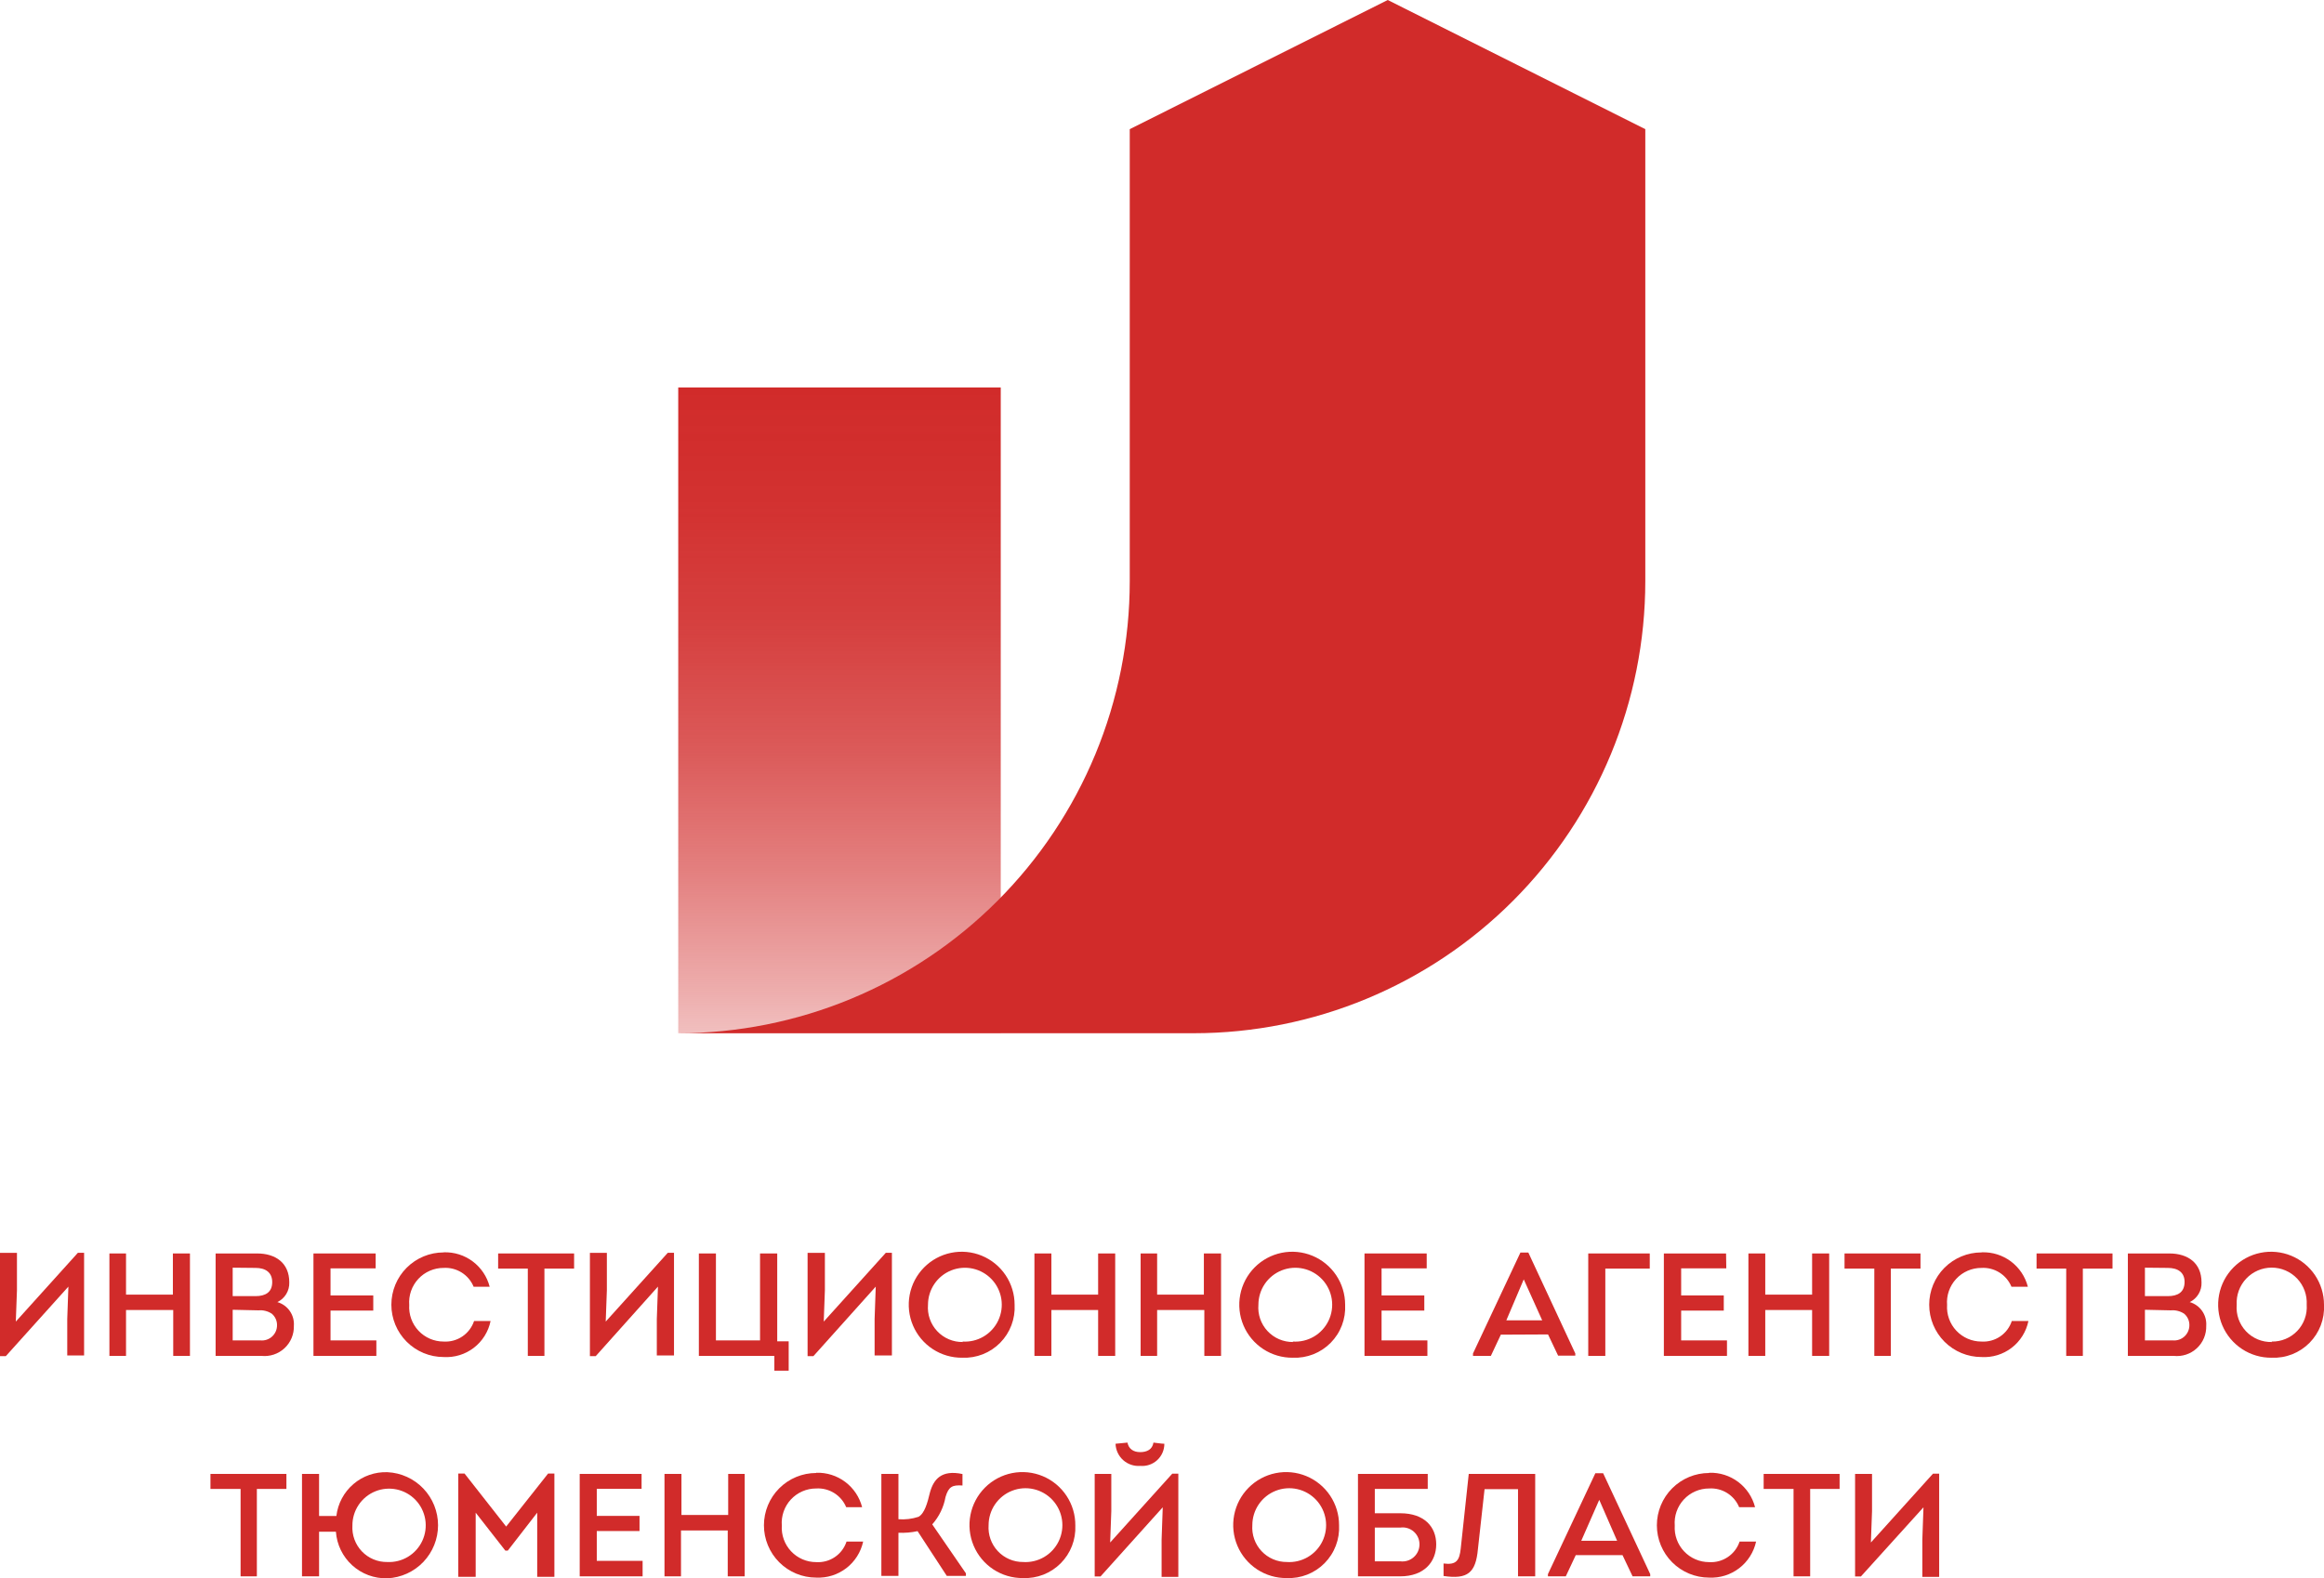 <?xml version="1.0" encoding="UTF-8"?> <svg xmlns="http://www.w3.org/2000/svg" width="1422" height="966" viewBox="0 0 1422 966" fill="none"> <path d="M612.333 237.147H414.998V632.393H612.333V237.147Z" fill="url(#paint0_linear)"></path> <path d="M849.134 0L691.266 79.049V355.721C691.266 392.054 684.12 428.031 670.237 461.599C656.353 495.166 636.003 525.666 610.349 551.358C584.695 577.049 554.24 597.429 520.721 611.333C487.203 625.237 451.278 632.393 414.998 632.393H730.453C803.718 632.374 873.977 603.219 925.783 551.337C977.59 499.455 1006.7 429.093 1006.72 355.721V79.049L849.134 0Z" fill="#D12B2A"></path> <path d="M3.575 830.016H0V766.832H10.375V789.719L9.674 808.884L47.669 766.762H51.454V829.594H41.149V807.34L41.85 787.472L3.575 830.016Z" fill="#D12B2A"></path> <path d="M105.993 829.876V801.794H77.111V829.876H66.947V767.184H77.111V792.387H105.783V767.184H116.228V829.876H105.993Z" fill="#D12B2A"></path> <path d="M169.715 796.95C172.795 797.841 175.477 799.763 177.314 802.395C179.151 805.026 180.032 808.209 179.81 811.412C179.894 813.981 179.428 816.539 178.441 818.913C177.454 821.286 175.971 823.42 174.09 825.17C172.21 826.92 169.976 828.245 167.541 829.057C165.105 829.869 162.524 830.148 159.971 829.876H131.931V767.184H157.307C168.664 767.184 177.006 773.011 177.006 784.875C177.1 787.381 176.459 789.859 175.164 792.005C173.868 794.15 171.974 795.869 169.715 796.95V796.95ZM142.376 775.889V793.3H156.396C162.355 793.3 166.49 790.983 166.561 784.875C166.631 778.767 162.425 776.029 156.396 776.029L142.376 775.889ZM142.376 801.654V820.398H159.34C160.636 820.527 161.944 820.38 163.179 819.968C164.413 819.555 165.548 818.887 166.507 818.006C167.466 817.124 168.229 816.05 168.746 814.854C169.262 813.657 169.521 812.365 169.505 811.061C169.523 809.724 169.242 808.401 168.685 807.186C168.127 805.972 167.305 804.897 166.28 804.041C163.876 802.464 161.011 801.747 158.148 802.005L142.376 801.654Z" fill="#D12B2A"></path> <path d="M229.862 776.31H202.242V792.878H228.39V802.145H202.242V820.398H230.283V829.876H191.797V767.184H229.862V776.31Z" fill="#D12B2A"></path> <path d="M271.571 766.482C277.939 766.28 284.185 768.256 289.282 772.084C294.379 775.912 298.022 781.364 299.611 787.543H289.797C288.315 783.947 285.748 780.904 282.455 778.84C279.162 776.776 275.308 775.793 271.431 776.029C268.528 776.021 265.655 776.614 262.992 777.772C260.33 778.93 257.935 780.627 255.96 782.757C253.984 784.887 252.47 787.404 251.514 790.149C250.557 792.893 250.178 795.806 250.4 798.705C250.218 801.581 250.627 804.464 251.602 807.175C252.577 809.886 254.097 812.368 256.069 814.467C258.04 816.567 260.42 818.238 263.063 819.379C265.705 820.52 268.553 821.106 271.431 821.1C275.487 821.357 279.515 820.264 282.887 817.991C286.26 815.719 288.787 812.394 290.078 808.533H300.172C298.834 815.057 295.191 820.879 289.911 824.929C284.631 828.978 278.069 830.984 271.431 830.577C262.953 830.577 254.822 827.205 248.827 821.201C242.832 815.197 239.465 807.055 239.465 798.565C239.465 790.074 242.832 781.932 248.827 775.928C254.822 769.925 262.953 766.552 271.431 766.552L271.571 766.482Z" fill="#D12B2A"></path> <path d="M304.799 776.451V767.184H351.276V776.451H333.12V829.876H322.955V776.451H304.799Z" fill="#D12B2A"></path> <path d="M364.526 830.016H360.95V766.832H371.325V789.719L370.624 808.884L408.619 766.762H412.405V829.594H401.889V807.34L402.59 787.472L364.526 830.016Z" fill="#D12B2A"></path> <path d="M427.616 829.876V767.184H438.062V820.398H465.05V767.184H475.566V820.96H482.576V838.932H473.813V829.876H427.616Z" fill="#D12B2A"></path> <path d="M497.717 830.016H494.142V766.832H504.727V789.719L504.026 808.884L542.021 766.762H545.736V829.594H535.151V807.34L535.852 787.472L497.717 830.016Z" fill="#D12B2A"></path> <path d="M588.849 830.999C582.427 831.082 576.124 829.251 570.743 825.738C565.362 822.226 561.146 817.19 558.63 811.271C556.114 805.352 555.412 798.818 556.614 792.499C557.816 786.18 560.866 780.362 565.379 775.783C569.891 771.205 575.66 768.074 581.954 766.788C588.248 765.502 594.781 766.119 600.723 768.561C606.666 771.003 611.749 775.16 615.327 780.502C618.904 785.845 620.815 792.132 620.815 798.565C621.043 802.848 620.376 807.132 618.855 811.142C617.335 815.153 614.996 818.801 611.987 821.854C608.978 824.907 605.366 827.297 601.382 828.872C597.398 830.446 593.129 831.171 588.849 830.999V830.999ZM588.849 821.1C593.37 821.41 597.878 820.35 601.789 818.059C605.7 815.768 608.832 812.351 610.777 808.253C612.723 804.155 613.392 799.566 612.697 795.082C612.003 790.598 609.977 786.427 606.883 783.112C603.789 779.797 599.771 777.491 595.351 776.494C590.931 775.497 586.313 775.855 582.099 777.522C577.885 779.189 574.269 782.088 571.722 785.841C569.176 789.593 567.815 794.027 567.819 798.565C567.573 801.504 567.946 804.463 568.915 807.248C569.883 810.034 571.425 812.585 573.441 814.736C575.456 816.887 577.901 818.59 580.616 819.735C583.33 820.879 586.255 821.44 589.2 821.381L588.849 821.1Z" fill="#D12B2A"></path> <path d="M671.919 829.876V801.794H643.318V829.876H632.943V767.184H643.318V792.387H671.919V767.184H682.364V829.876H671.919Z" fill="#D12B2A"></path> <path d="M736.902 829.876V801.794H708.021V829.876H697.926V767.184H708.021V792.387H736.622V767.184H747.137V829.876H736.902Z" fill="#D12B2A"></path> <path d="M791.02 830.999C784.6 831.069 778.304 829.226 772.932 825.705C767.56 822.183 763.355 817.142 760.85 811.222C758.345 805.302 757.653 798.77 758.863 792.456C760.073 786.141 763.129 780.329 767.644 775.758C772.159 771.187 777.929 768.063 784.221 766.782C790.513 765.502 797.043 766.124 802.981 768.568C808.919 771.012 813.998 775.169 817.573 780.51C821.147 785.851 823.056 792.135 823.056 798.565C823.285 802.855 822.615 807.145 821.091 811.16C819.567 815.175 817.221 818.827 814.204 821.881C811.188 824.935 807.567 827.324 803.574 828.894C799.582 830.464 795.305 831.181 791.02 830.999V830.999ZM791.02 821.1C795.54 821.41 800.049 820.351 803.96 818.06C807.871 815.769 811.003 812.352 812.948 808.254C814.893 804.156 815.562 799.566 814.868 795.082C814.173 790.599 812.147 786.428 809.054 783.113C805.96 779.798 801.942 777.492 797.521 776.495C793.101 775.498 788.484 775.856 784.27 777.523C780.056 779.19 776.44 782.088 773.893 785.841C771.346 789.594 769.986 794.028 769.99 798.565C769.745 801.487 770.113 804.427 771.069 807.198C772.025 809.969 773.548 812.51 775.541 814.658C777.534 816.805 779.952 818.513 782.642 819.671C785.331 820.828 788.233 821.411 791.16 821.381L791.02 821.1Z" fill="#D12B2A"></path> <path d="M872.969 776.31H845.349V792.878H871.497V802.145H845.349V820.398H873.39V829.876H834.904V767.184H872.969V776.31Z" fill="#D12B2A"></path> <path d="M918.324 816.888L912.226 829.875H901.29V828.401L930.312 766.622H935.148L963.89 828.401V829.735H953.375L947.206 816.747L918.324 816.888ZM921.689 808.112H943.631L932.344 783.049L921.689 808.112Z" fill="#D12B2A"></path> <path d="M982.256 776.451V829.876H971.811V767.184H1009.45V776.451H982.256Z" fill="#D12B2A"></path> <path d="M1056.28 776.31H1028.66V792.878H1054.74V802.145H1028.66V820.398H1056.7V829.876H1018.08V767.184H1056.14L1056.28 776.31Z" fill="#D12B2A"></path> <path d="M1108.79 829.876V801.794H1080.12V829.876H1069.81V767.184H1080.12V792.387H1108.79V767.184H1119.23V829.876H1108.79Z" fill="#D12B2A"></path> <path d="M1128.63 776.451V767.184H1175.1V776.451H1156.95V829.876H1146.85V776.451H1128.63Z" fill="#D12B2A"></path> <path d="M1212.75 766.482C1219.12 766.28 1225.36 768.256 1230.46 772.084C1235.56 775.912 1239.2 781.364 1240.79 787.543H1230.76C1229.27 783.953 1226.7 780.916 1223.41 778.854C1220.12 776.791 1216.27 775.804 1212.4 776.029C1209.49 776.021 1206.62 776.614 1203.96 777.772C1201.3 778.93 1198.9 780.627 1196.93 782.757C1194.95 784.887 1193.44 787.404 1192.48 790.149C1191.52 792.893 1191.14 795.806 1191.37 798.705C1191.18 801.581 1191.59 804.464 1192.57 807.175C1193.54 809.886 1195.06 812.368 1197.04 814.467C1199.01 816.567 1201.39 818.238 1204.03 819.379C1206.67 820.52 1209.52 821.106 1212.4 821.1C1216.45 821.365 1220.47 820.274 1223.83 818C1227.2 815.725 1229.71 812.395 1230.97 808.533H1241.14C1239.8 815.057 1236.16 820.879 1230.88 824.929C1225.6 828.978 1219.04 830.984 1212.4 830.577C1203.92 830.577 1195.79 827.205 1189.79 821.201C1183.8 815.197 1180.43 807.055 1180.43 798.565C1180.43 790.074 1183.8 781.932 1189.79 775.928C1195.79 769.925 1203.92 766.552 1212.4 766.552L1212.75 766.482Z" fill="#D12B2A"></path> <path d="M1246.12 776.451V767.184H1292.59V776.451H1274.44V829.876H1264.27V776.451H1246.12Z" fill="#D12B2A"></path> <path d="M1339.84 796.95C1342.92 797.841 1345.6 799.763 1347.44 802.395C1349.28 805.026 1350.16 808.209 1349.94 811.412C1350.02 813.988 1349.55 816.552 1348.56 818.931C1347.57 821.31 1346.08 823.448 1344.19 825.199C1342.31 826.95 1340.06 828.274 1337.62 829.081C1335.17 829.888 1332.59 830.159 1330.03 829.876H1301.99V767.184H1327.36C1338.72 767.184 1347.06 773.011 1347.06 784.875C1347.17 787.375 1346.55 789.851 1345.26 791.998C1343.98 794.145 1342.09 795.866 1339.84 796.95V796.95ZM1312.43 775.889V793.3H1326.45C1332.48 793.3 1336.55 790.983 1336.69 784.875C1336.83 778.767 1332.55 776.03 1326.45 776.03L1312.43 775.889ZM1312.43 801.654V820.398H1329.47C1330.76 820.515 1332.06 820.361 1333.29 819.945C1334.52 819.528 1335.65 818.859 1336.61 817.98C1337.57 817.101 1338.33 816.032 1338.85 814.84C1339.37 813.649 1339.64 812.361 1339.63 811.061C1339.65 809.724 1339.37 808.401 1338.81 807.186C1338.25 805.972 1337.43 804.897 1336.41 804.041C1334 802.464 1331.14 801.747 1328.27 802.005L1312.43 801.654Z" fill="#D12B2A"></path> <path d="M1389.96 830.999C1383.54 831.069 1377.25 829.226 1371.88 825.705C1366.51 822.183 1362.3 817.142 1359.79 811.222C1357.29 805.302 1356.6 798.77 1357.81 792.456C1359.02 786.141 1362.07 780.329 1366.59 775.758C1371.1 771.187 1376.87 768.063 1383.17 766.782C1389.46 765.502 1395.99 766.124 1401.93 768.568C1407.86 771.012 1412.94 775.169 1416.52 780.51C1420.09 785.851 1422 792.135 1422 798.565C1422.23 802.855 1421.56 807.145 1420.04 811.16C1418.51 815.175 1416.17 818.827 1413.15 821.881C1410.13 824.935 1406.51 827.324 1402.52 828.894C1398.53 830.464 1394.25 831.181 1389.96 830.999V830.999ZM1389.96 821.1C1392.89 821.166 1395.8 820.62 1398.5 819.497C1401.2 818.373 1403.64 816.698 1405.66 814.577C1407.68 812.456 1409.23 809.936 1410.22 807.179C1411.22 804.422 1411.62 801.488 1411.42 798.565C1411.58 795.645 1411.15 792.722 1410.15 789.975C1409.15 787.228 1407.6 784.714 1405.6 782.588C1403.59 780.462 1401.17 778.768 1398.49 777.61C1395.81 776.452 1392.92 775.855 1390 775.855C1387.08 775.855 1384.19 776.452 1381.51 777.61C1378.83 778.768 1376.41 780.462 1374.4 782.588C1372.4 784.714 1370.85 787.228 1369.85 789.975C1368.85 792.722 1368.42 795.645 1368.58 798.565C1368.34 801.523 1368.71 804.5 1369.7 807.3C1370.68 810.101 1372.24 812.663 1374.28 814.817C1376.31 816.971 1378.78 818.67 1381.52 819.801C1384.26 820.932 1387.21 821.471 1390.17 821.381L1389.96 821.1Z" fill="#D12B2A"></path> <path d="M128.776 911.311V902.115H175.253V911.311H157.167V964.806H147.213V911.311H128.776Z" fill="#D12B2A"></path> <path d="M236.872 966.001C228.99 966.201 221.334 963.35 215.498 958.041C209.661 952.733 206.094 945.374 205.537 937.498H195.232V964.807H184.787V902.115H195.232V927.88H205.817C206.71 920.294 210.423 913.322 216.217 908.353C222.01 903.383 229.459 900.781 237.082 901.062C245.42 901.451 253.288 905.041 259.052 911.088C264.815 917.135 268.031 925.172 268.031 933.532C268.031 941.891 264.815 949.929 259.052 955.975C253.288 962.022 245.42 965.612 237.082 966.001H236.872ZM236.872 956.032C241.358 956.271 245.812 955.155 249.657 952.83C253.503 950.505 256.563 947.077 258.441 942.991C260.319 938.904 260.929 934.347 260.191 929.909C259.454 925.472 257.403 921.358 254.304 918.101C251.205 914.844 247.201 912.594 242.811 911.642C238.421 910.69 233.846 911.08 229.679 912.761C225.513 914.443 221.946 917.338 219.442 921.072C216.937 924.807 215.61 929.208 215.631 933.707C215.457 936.607 215.883 939.512 216.884 942.239C217.885 944.966 219.438 947.456 221.446 949.553C223.454 951.649 225.874 953.307 228.552 954.422C231.231 955.537 234.112 956.085 237.012 956.032H236.872Z" fill="#D12B2A"></path> <path d="M335.364 901.904H339.219V965.087H328.704V925.843L310.688 949.081H309.216L291.06 925.843V965.087H280.404V901.904H284.26L309.707 934.338L335.364 901.904Z" fill="#D12B2A"></path> <path d="M392.567 911.241H365.157V927.809H391.305V937.076H365.157V955.329H393.197V964.806H354.712V902.115H392.567V911.241Z" fill="#D12B2A"></path> <path d="M445.282 964.806V936.725H416.681V964.806H406.586V902.115H416.961V927.248H445.562V902.115H455.657V964.806H445.282Z" fill="#D12B2A"></path> <path d="M499.47 901.412C505.838 901.211 512.084 903.187 517.181 907.015C522.278 910.843 525.921 916.295 527.51 922.474H517.766C516.272 918.891 513.701 915.863 510.409 913.812C507.117 911.761 503.269 910.789 499.4 911.03C496.497 911.022 493.624 911.615 490.961 912.773C488.298 913.931 485.904 915.629 483.929 917.759C481.953 919.889 480.439 922.405 479.483 925.15C478.526 927.894 478.147 930.808 478.369 933.706C478.187 936.582 478.596 939.465 479.571 942.176C480.546 944.887 482.066 947.369 484.038 949.468C486.009 951.568 488.389 953.24 491.032 954.38C493.674 955.521 496.522 956.107 499.4 956.101C503.449 956.366 507.472 955.276 510.835 953.001C514.198 950.726 516.71 947.396 517.976 943.535H528.141C526.724 950.018 523.06 955.789 517.799 959.824C512.537 963.859 506.019 965.898 499.4 965.578C490.922 965.578 482.791 962.206 476.796 956.202C470.801 950.199 467.434 942.056 467.434 933.566C467.434 925.075 470.801 916.933 476.796 910.929C482.791 904.926 490.922 901.553 499.4 901.553L499.47 901.412Z" fill="#D12B2A"></path> <path d="M549.732 929.846C553.879 930.176 558.049 929.675 562 928.371C565.645 926.406 567.468 920.017 569.01 913.488C571.253 905.415 576.02 899.447 588.919 902.185V909.206C582.68 908.784 580.436 909.908 578.544 916.226C577.435 922.464 574.62 928.273 570.412 933.005L591.022 962.982V964.526H579.315L561.439 937.147C557.595 937.976 553.66 938.306 549.732 938.13V964.526H539.287V902.115H549.732V929.846Z" fill="#D12B2A"></path> <path d="M625.932 965.86C619.5 965.929 613.193 964.079 607.815 960.545C602.438 957.012 598.232 951.954 595.735 946.018C593.239 940.081 592.564 933.534 593.796 927.212C595.029 920.89 598.114 915.078 602.657 910.519C607.2 905.959 612.996 902.857 619.307 901.609C625.617 900.36 632.155 901.022 638.089 903.509C644.022 905.997 649.081 910.197 652.622 915.575C656.162 920.953 658.024 927.265 657.968 933.707C658.157 937.973 657.457 942.233 655.915 946.214C654.373 950.196 652.021 953.813 649.008 956.837C645.996 959.86 642.389 962.223 638.417 963.776C634.444 965.33 630.193 966.039 625.932 965.86V965.86ZM625.932 956.031C630.449 956.341 634.955 955.283 638.865 952.995C642.774 950.707 645.905 947.294 647.853 943.201C649.8 939.107 650.473 934.521 649.784 930.039C649.095 925.558 647.076 921.387 643.99 918.069C640.903 914.752 636.891 912.44 632.476 911.435C628.061 910.43 623.446 910.779 619.231 912.435C615.015 914.091 611.395 916.978 608.84 920.721C606.284 924.465 604.912 928.891 604.902 933.426C604.688 936.331 605.079 939.248 606.049 941.994C607.018 944.74 608.546 947.255 610.536 949.379C612.526 951.503 614.933 953.191 617.608 954.336C620.282 955.482 623.164 956.059 626.072 956.031H625.932Z" fill="#D12B2A"></path> <path d="M673.391 964.877H669.816V902.115H679.981V924.931L679.28 944.097L717.274 901.975H720.99V965.158H710.755V942.412L711.456 922.544L673.391 964.877ZM682.574 883.651C682.635 885.552 683.08 887.421 683.883 889.144C684.686 890.867 685.83 892.409 687.246 893.676C688.662 894.943 690.32 895.908 692.12 896.514C693.92 897.12 695.824 897.354 697.716 897.201C699.59 897.367 701.479 897.139 703.26 896.533C705.042 895.927 706.678 894.955 708.063 893.68C709.448 892.405 710.553 890.855 711.306 889.128C712.059 887.401 712.445 885.536 712.437 883.651C710.475 883.651 707.741 883.09 705.778 882.949C705.077 887.232 701.712 888.776 697.646 888.776C693.58 888.776 690.636 886.881 689.865 882.949L682.574 883.651Z" fill="#D12B2A"></path> <path d="M787.304 965.86C780.884 965.93 774.589 964.087 769.217 960.565C763.845 957.044 759.639 952.003 757.134 946.083C754.629 940.163 753.938 933.631 755.147 927.316C756.357 921.002 759.414 915.19 763.929 910.619C768.444 906.047 774.214 902.923 780.505 901.643C786.797 900.363 793.327 900.984 799.265 903.429C805.204 905.873 810.283 910.029 813.857 915.371C817.431 920.712 819.34 926.996 819.34 933.426C819.569 937.716 818.9 942.006 817.375 946.021C815.851 950.036 813.505 953.688 810.489 956.742C807.472 959.796 803.851 962.185 799.859 963.755C795.866 965.325 791.59 966.042 787.304 965.86V965.86ZM787.304 956.031C791.822 956.341 796.328 955.283 800.237 952.995C804.146 950.707 807.278 947.294 809.225 943.201C811.172 939.107 811.845 934.521 811.156 930.039C810.467 925.558 808.448 921.387 805.362 918.069C802.275 914.752 798.264 912.44 793.848 911.435C789.433 910.43 784.818 910.779 780.603 912.435C776.388 914.091 772.767 916.978 770.212 920.721C767.657 924.465 766.285 928.891 766.274 933.426C766.061 936.331 766.451 939.248 767.421 941.994C768.391 944.74 769.919 947.255 771.908 949.379C773.898 951.503 776.306 953.191 778.98 954.337C781.654 955.482 784.536 956.059 787.445 956.031H787.304Z" fill="#D12B2A"></path> <path d="M841.213 926.194H856.775C871.567 926.194 878.787 934.549 878.787 945.22C878.787 955.891 871.426 964.806 856.775 964.806H830.908V902.115H873.6V911.311H841.213V926.194ZM841.213 934.97V955.61H856.775C858.243 955.799 859.733 955.673 861.149 955.242C862.564 954.81 863.872 954.083 864.985 953.107C866.099 952.131 866.993 950.93 867.608 949.582C868.222 948.235 868.544 946.771 868.552 945.29C868.567 943.801 868.261 942.327 867.654 940.968C867.046 939.609 866.153 938.398 865.034 937.417C863.915 936.437 862.598 935.711 861.172 935.288C859.747 934.866 858.247 934.757 856.775 934.97H841.213Z" fill="#D12B2A"></path> <path d="M904.303 948.168C902.972 962.63 898.065 966.772 883.273 964.596V956.944C891.195 957.997 893.017 954.978 893.788 947.817L898.695 902.115H939.354V964.806H928.839V911.452H908.369L904.303 948.168Z" fill="#D12B2A"></path> <path d="M964.17 951.819L958.071 964.806H947.136V963.472L976.158 901.693H980.924L1009.74 963.472V964.806H998.94L992.771 951.819H964.17ZM967.535 943.043H989.477L978.541 917.98L967.535 943.043Z" fill="#D12B2A"></path> <path d="M1045.84 901.412C1052.21 901.211 1058.45 903.187 1063.55 907.015C1068.65 910.843 1072.29 916.295 1073.88 922.474H1064.13C1062.65 918.884 1060.08 915.851 1056.79 913.799C1053.49 911.747 1049.64 910.779 1045.77 911.03C1042.87 911.022 1039.99 911.615 1037.33 912.773C1034.67 913.931 1032.27 915.629 1030.3 917.759C1028.32 919.889 1026.81 922.405 1025.85 925.15C1024.89 927.894 1024.52 930.808 1024.74 933.706C1024.56 936.582 1024.96 939.465 1025.94 942.176C1026.91 944.887 1028.43 947.369 1030.41 949.468C1032.38 951.568 1034.76 953.24 1037.4 954.38C1040.04 955.521 1042.89 956.107 1045.77 956.101C1049.82 956.358 1053.85 955.265 1057.22 952.992C1060.6 950.72 1063.13 947.395 1064.42 943.535H1074.51C1073.09 950.018 1069.43 955.789 1064.17 959.824C1058.91 963.859 1052.39 965.898 1045.77 965.578C1037.29 965.578 1029.16 962.206 1023.16 956.202C1017.17 950.199 1013.8 942.056 1013.8 933.566C1013.8 925.075 1017.17 916.933 1023.16 910.929C1029.16 904.926 1037.29 901.553 1045.77 901.553L1045.84 901.412Z" fill="#D12B2A"></path> <path d="M1079.14 911.311V902.115H1125.61V911.311H1107.6V964.806H1097.43V911.311H1079.14Z" fill="#D12B2A"></path> <path d="M1138.65 964.877H1135.08V902.115H1145.45V924.931L1144.75 944.096L1182.74 901.974H1186.53V965.157H1176.23V942.411L1176.93 922.544L1138.65 964.877Z" fill="#D12B2A"></path> <defs> <linearGradient id="paint0_linear" x1="513.63" y1="632.393" x2="513.63" y2="237.147" gradientUnits="userSpaceOnUse"> <stop stop-color="#D12B2A" stop-opacity="0.3"></stop> <stop offset="0.06" stop-color="#D12B2A" stop-opacity="0.38"></stop> <stop offset="0.25" stop-color="#D12B2A" stop-opacity="0.6"></stop> <stop offset="0.44" stop-color="#D12B2A" stop-opacity="0.78"></stop> <stop offset="0.63" stop-color="#D12B2A" stop-opacity="0.9"></stop> <stop offset="0.82" stop-color="#D12B2A" stop-opacity="0.97"></stop> <stop offset="1" stop-color="#D12B2A"></stop> </linearGradient> </defs> </svg> 